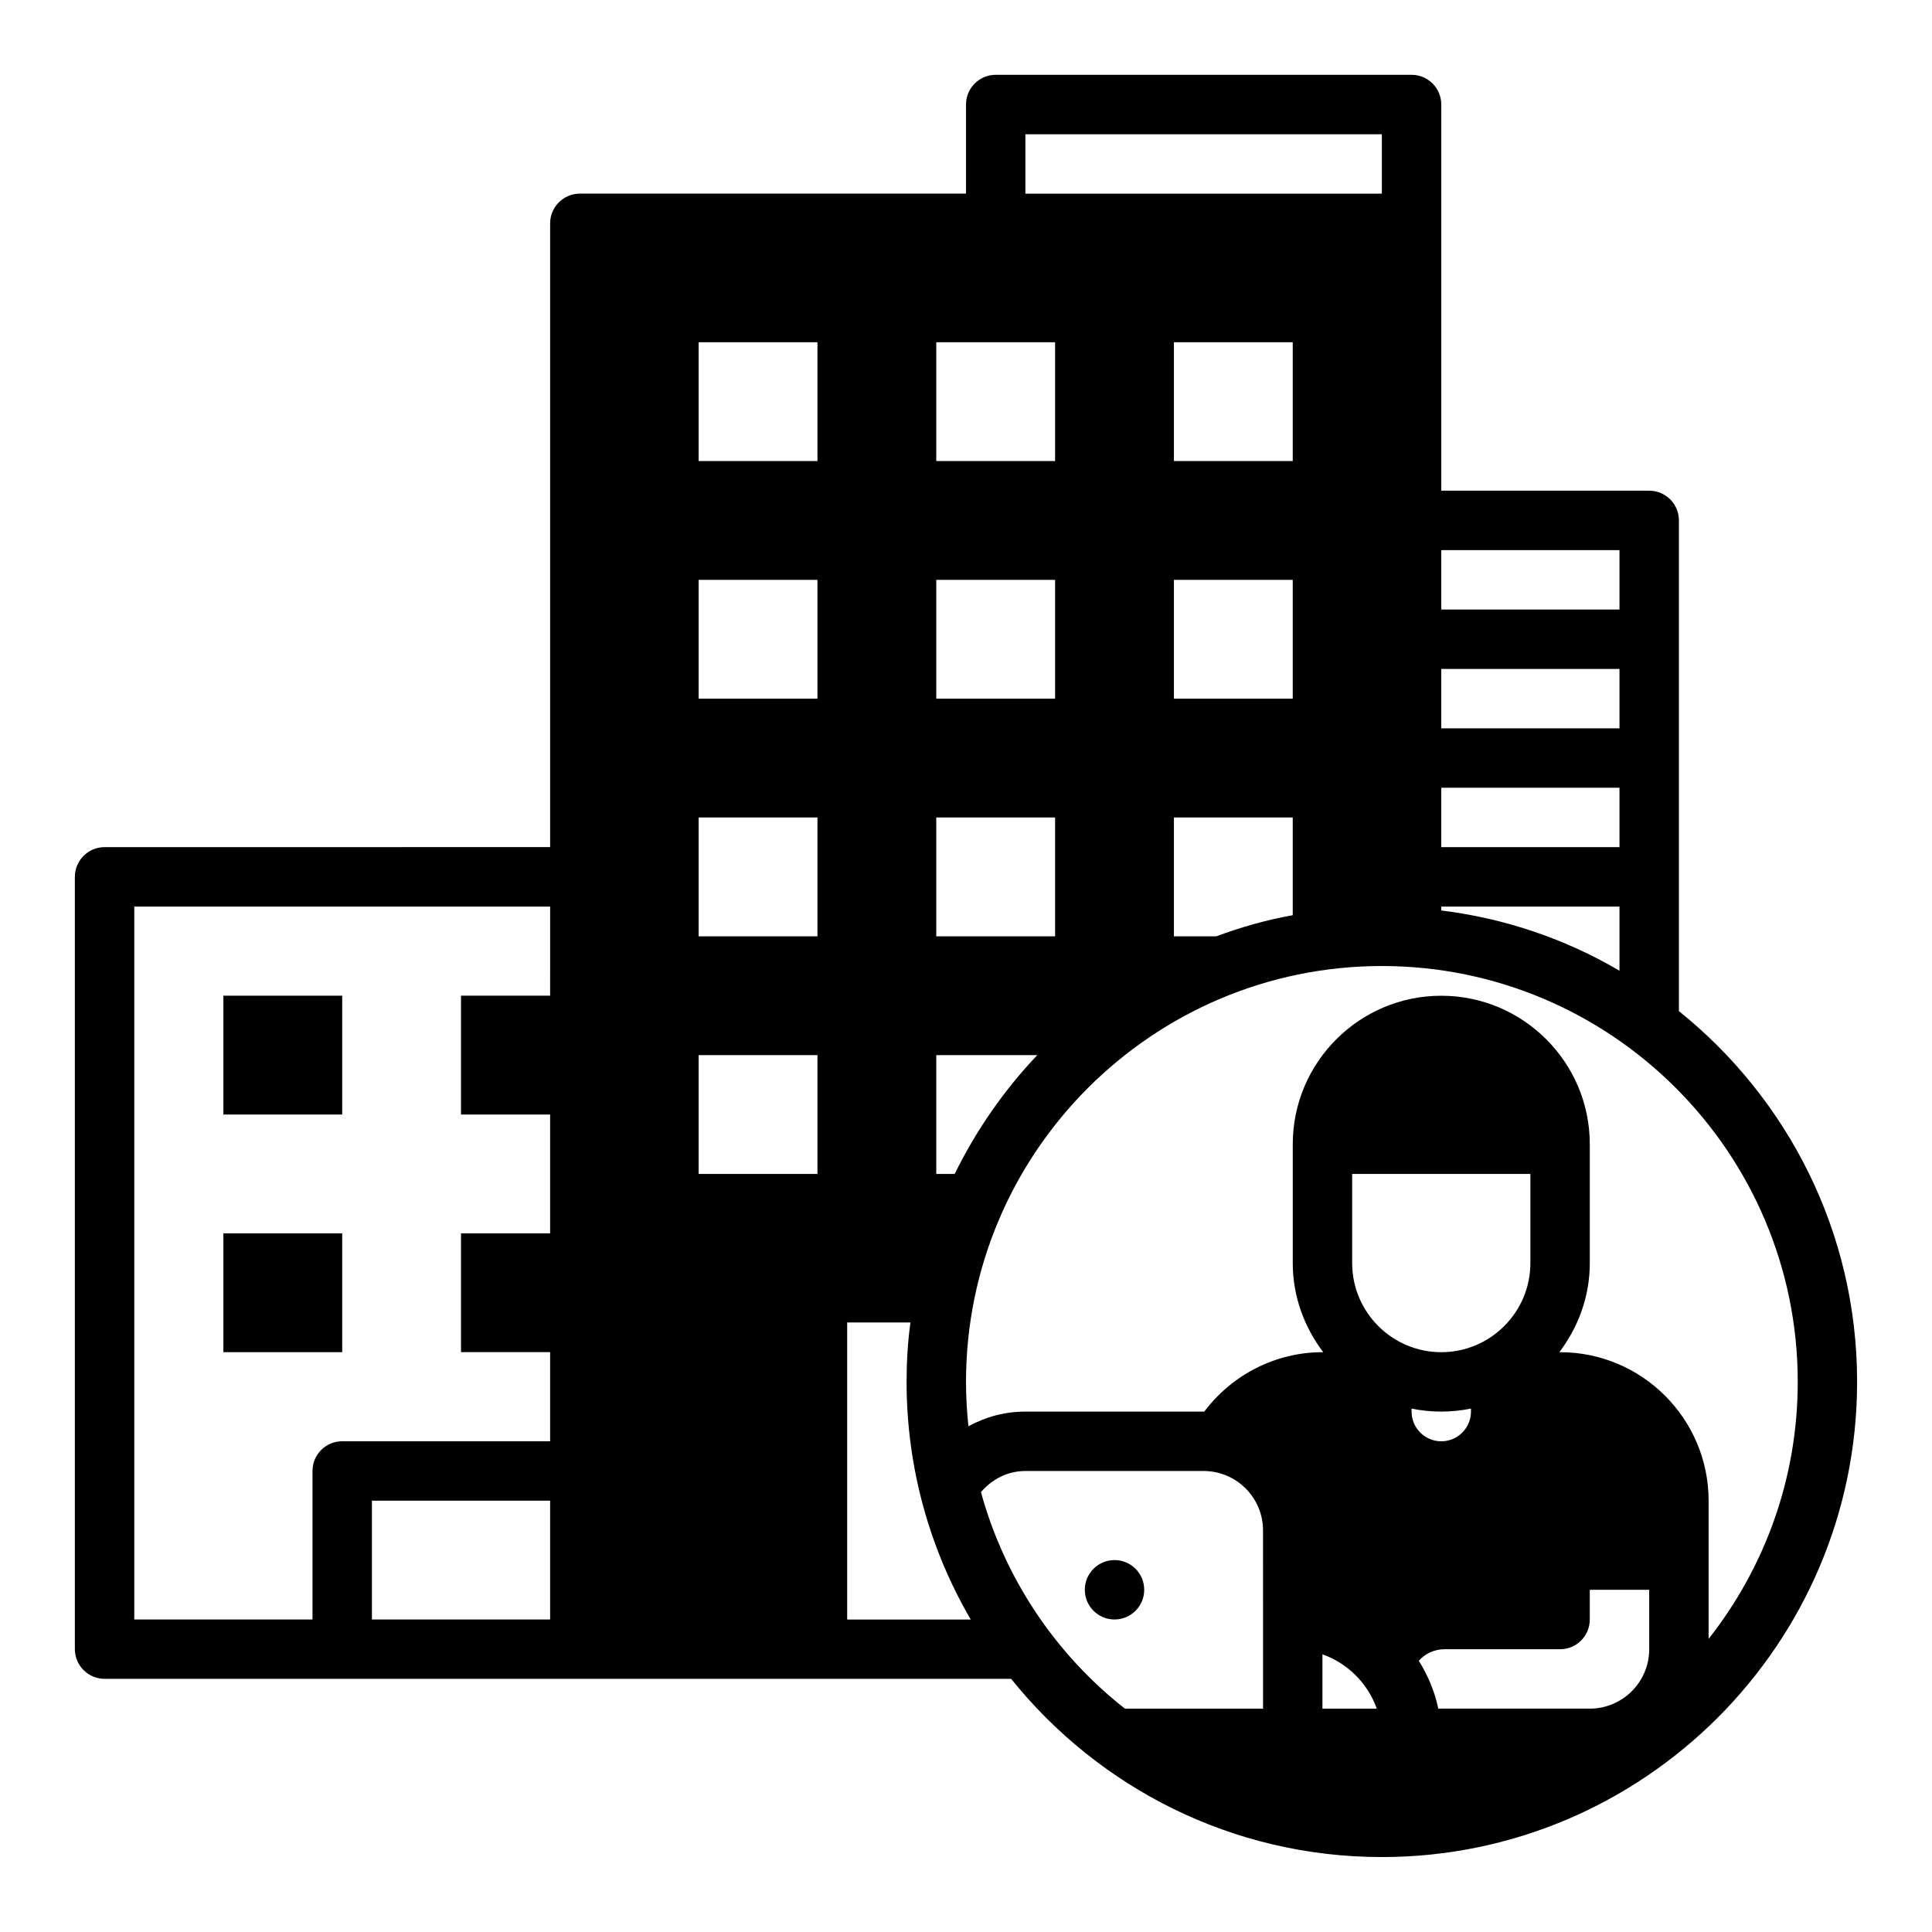 <?xml version="1.0" encoding="UTF-8"?>
<!-- Uploaded to: ICON Repo, www.svgrepo.com, Generator: ICON Repo Mixer Tools -->
<svg fill="#000000" width="800px" height="800px" version="1.1" viewBox="144 144 512 512" xmlns="http://www.w3.org/2000/svg">
 <g>
  <path d="m203.2 407.87h31.488v31.488h-31.488z"/>
  <path d="m203.2 470.85h31.488v31.488h-31.488z"/>
  <path d="m588.93 411.96v-130.05c0-4.344-3.519-7.871-7.871-7.871h-55.105v-102.34c0-4.344-3.519-7.871-7.871-7.871l-110.21-0.004c-4.344 0-7.871 3.527-7.871 7.871v23.617h-102.34c-4.328 0-7.871 3.543-7.871 7.871v165.31l-118.08 0.004c-4.328 0-7.871 3.543-7.871 7.871v204.67c0 4.328 3.543 7.871 7.871 7.871h240.25c23.145 28.812 58.566 47.23 98.242 47.23 69.43 0 125.95-56.52 125.95-125.95 0-39.672-18.422-75.094-47.234-98.238zm-299.14 161.22h-47.23v-31.488h47.23zm0-165.31h-23.617v31.488h23.617v31.488h-23.617v31.488h23.617v23.617h-55.105c-4.344 0-7.871 3.527-7.871 7.871v39.359h-47.23v-188.93h110.21zm236.16-118.08h47.23v15.742h-47.23zm0 31.488h47.23v15.742h-47.23zm0 31.488h47.23v15.742h-47.23zm0 31.488h47.23v17.004c-14.168-8.344-30.148-13.855-47.23-15.98zm-110.21-204.67h94.465v15.742h-94.465zm39.359 149.57v-31.488h31.488v31.488zm31.488 31.488v25.898c-7.008 1.258-13.699 3.148-20.23 5.59h-11.258v-31.488zm-31.488-94.461v-31.488h31.488v31.488zm-62.977-31.488h31.488v31.488h-31.488zm0 62.977h31.488v31.488h-31.488zm0 62.973h31.488v31.488h-31.488zm0 62.977h26.766c-8.816 9.289-16.215 19.918-21.883 31.488h-4.883zm-31.488 31.488h-31.488v-31.488h31.488zm0-62.977h-31.488v-31.488h31.488zm0-62.977h-31.488v-31.488h31.488zm0-62.973h-31.488v-31.488h31.488zm7.875 307.01v-78.723h16.766c-0.707 5.117-1.023 10.395-1.023 15.746 0 22.906 6.219 44.477 17.004 62.977zm110.21 23.617h-36.605c-18.238-14.312-31.844-34.344-38.148-57.379 2.961-3.488 7.148-5.598 11.777-5.598h47.23c8.684 0 15.742 7.062 15.742 15.742zm15.742 0v-14.398c6.707 2.379 12.02 7.699 14.398 14.398zm7.875-118.08v-23.617h47.23v23.617c0 13.02-10.598 23.617-23.617 23.617s-23.613-10.598-23.613-23.617zm15.742 38.566c2.543 0.52 5.18 0.793 7.871 0.793 2.691 0 5.328-0.277 7.871-0.797l0.004 0.797c0 4.336-3.527 7.871-7.871 7.871s-7.871-3.535-7.871-7.871zm62.977 63.77c0 8.684-7.062 15.742-15.742 15.742h-40.156c-0.938-4.59-2.769-8.816-5.156-12.684 1.605-1.84 4.078-3.059 6.793-3.059h30.645c4.352 0 7.871-3.527 7.871-7.871v-7.871h15.742zm15.746-2.754v-36.605c0-21.703-17.656-39.359-39.359-39.359h-0.203c4.996-6.598 8.074-14.723 8.074-23.617v-31.488c0-21.703-17.656-39.359-39.359-39.359s-39.359 17.656-39.359 39.359v31.488c0 8.895 3.078 17.02 8.078 23.617h-0.211c-12.359 0-23.938 5.926-31.324 15.762-0.051-0.004-0.105-0.02-0.16-0.02h-47.23c-5.414 0-10.57 1.387-15.105 3.898 0-0.016-0.008-0.031-0.008-0.039-0.398-3.859-0.633-7.793-0.633-11.73 0-60.773 49.438-110.21 110.21-110.21 60.773 0 110.21 49.438 110.21 110.21 0 25.664-8.816 49.277-23.613 68.094z"/>
  <path d="m447.23 565.31c0 4.348-3.523 7.871-7.871 7.871s-7.871-3.523-7.871-7.871 3.523-7.875 7.871-7.875 7.871 3.527 7.871 7.875"/>
 </g>
</svg>